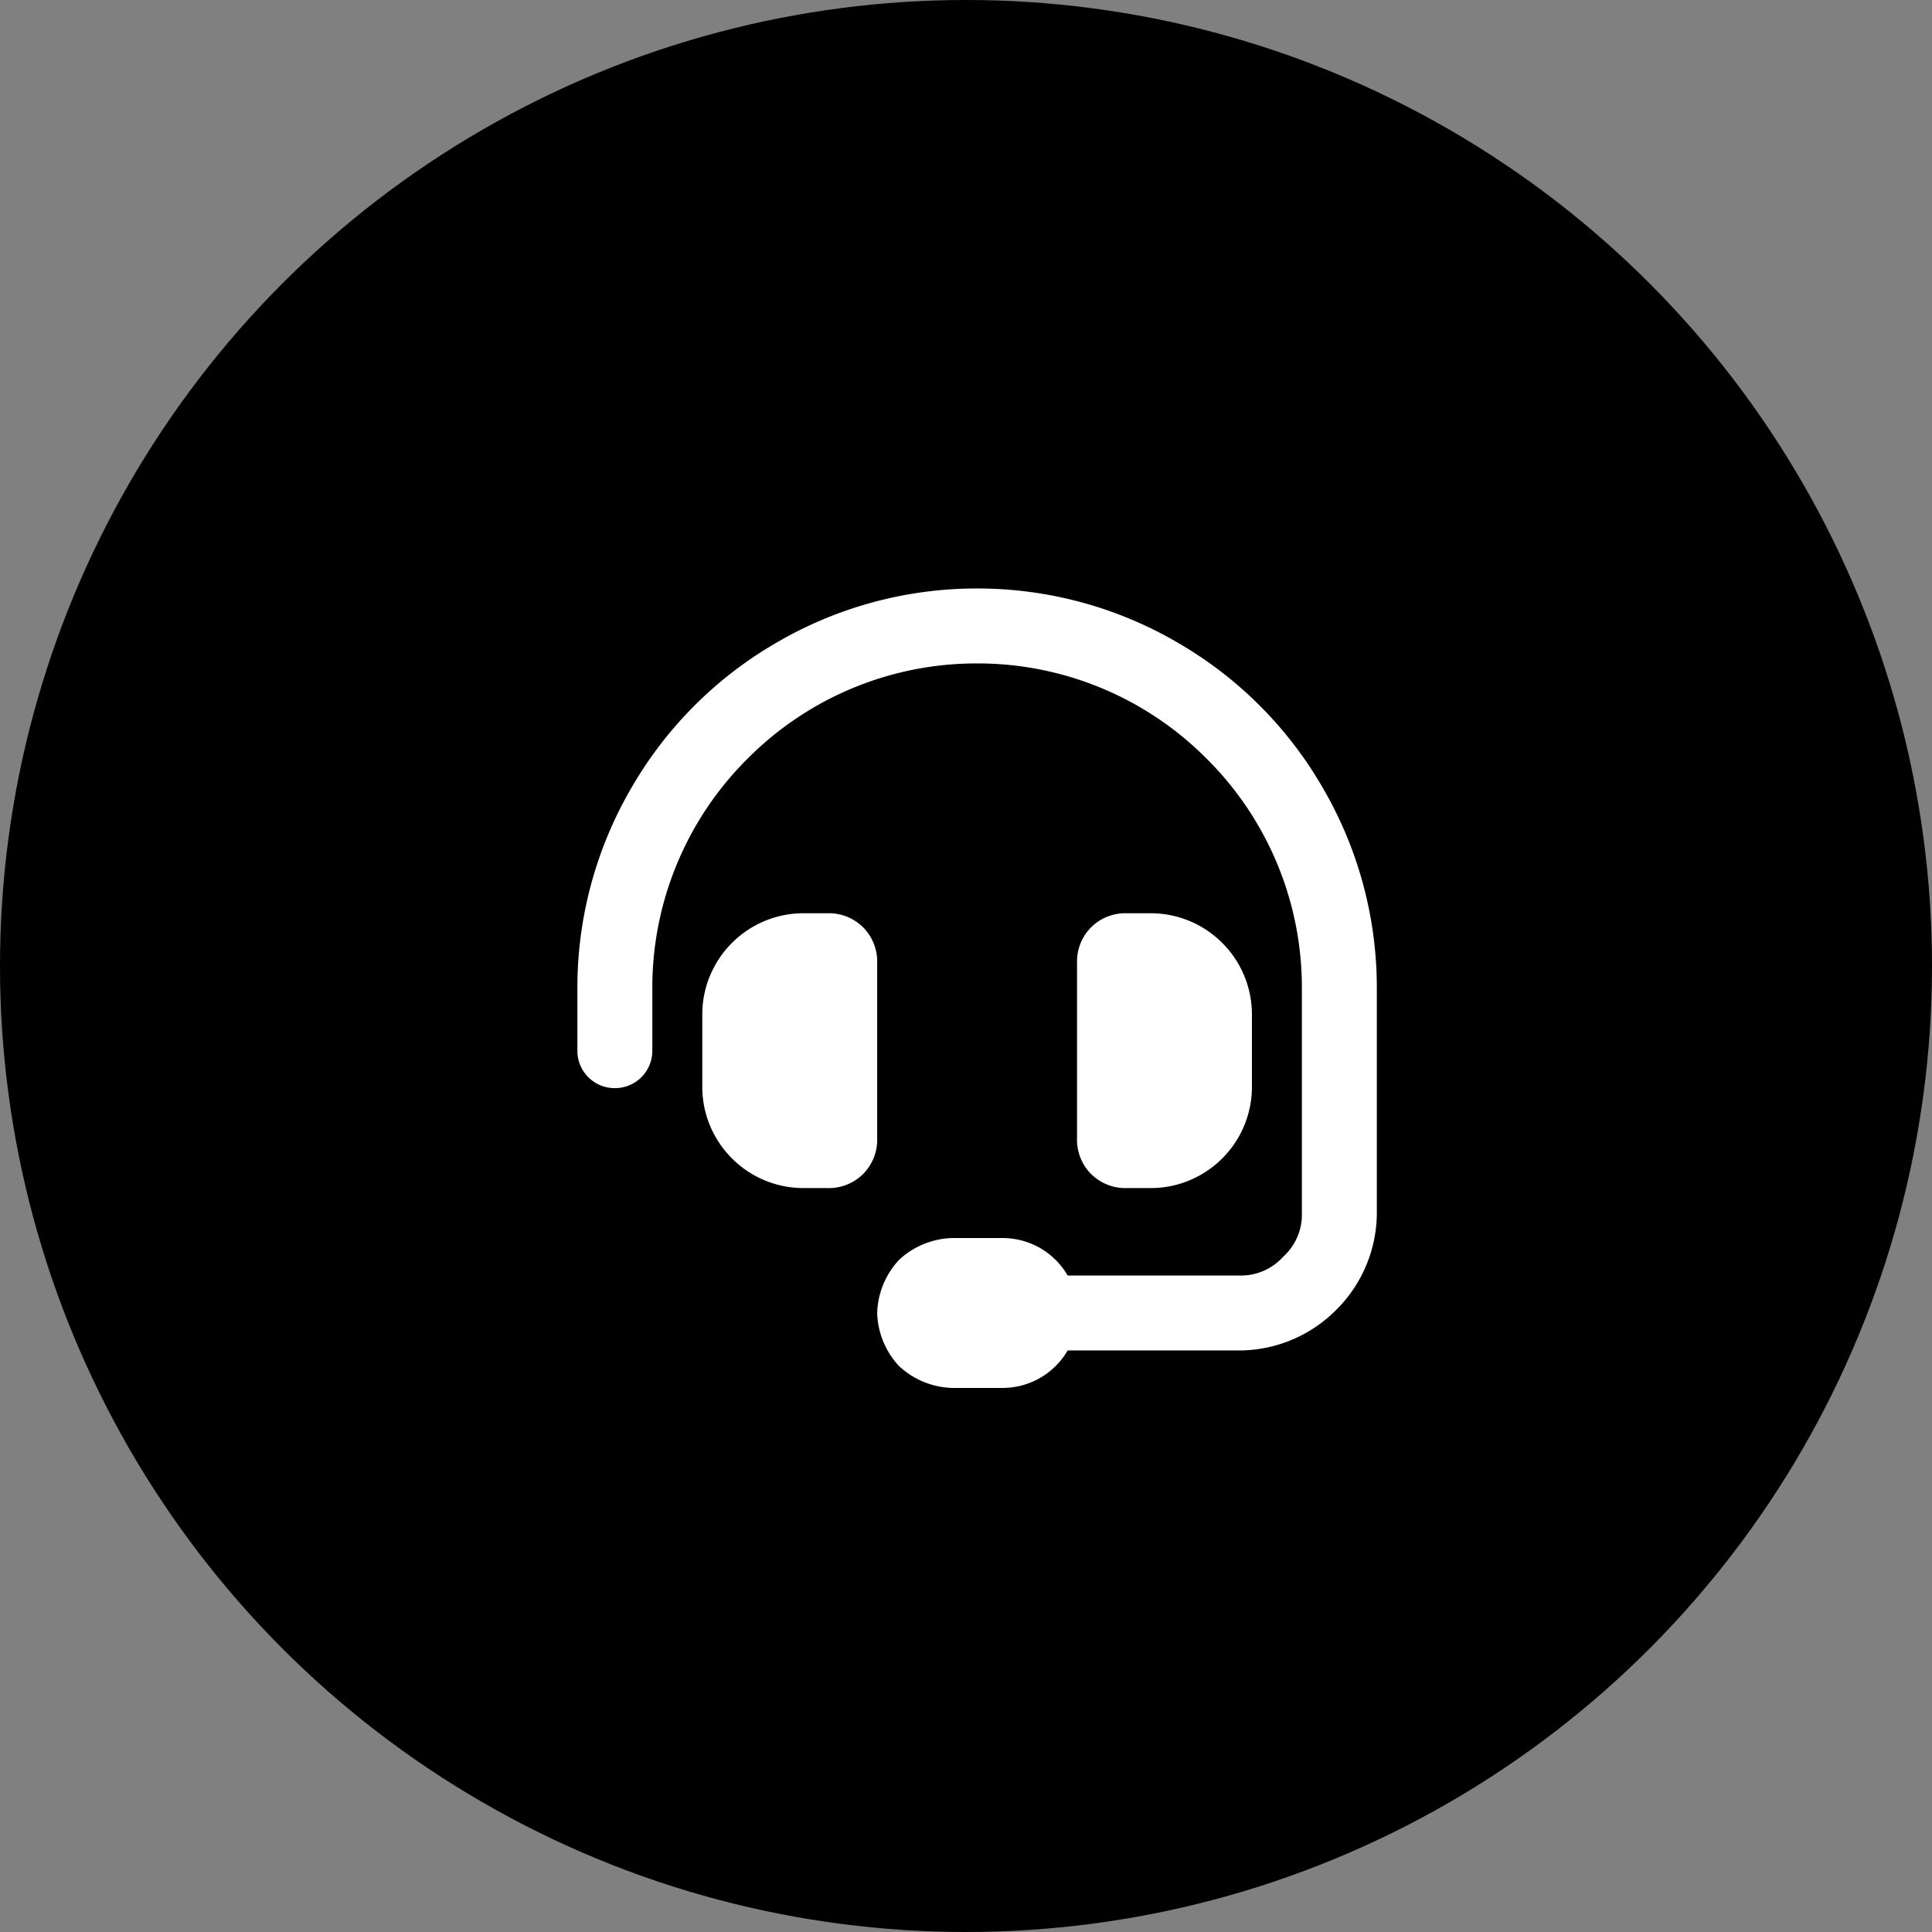 <svg xmlns="http://www.w3.org/2000/svg" width="87" height="87" viewBox="0 0 87 87">
  <rect x="0" y="0" width="87" height="87" fill="#808080" stroke="none"/>
  <g id="Group_18038" data-name="Group 18038" transform="translate(-296 -1229)">
    <circle id="Ellipse_6" data-name="Ellipse 6" cx="43.5" cy="43.5" r="43.5" transform="translate(296 1229)"/>
    <path id="Path_21725" data-name="Path 21725" d="M0-28.125a14.523,14.523,0,0,0-10.336,4.289A14.523,14.523,0,0,0-14.625-13.5v2.813A1.68,1.68,0,0,1-16.312-9,1.68,1.68,0,0,1-18-10.687V-13.5a17.863,17.863,0,0,1,2.461-9.07A17.832,17.832,0,0,1-9.07-29.039,17.863,17.863,0,0,1,0-31.5a17.863,17.863,0,0,1,9.07,2.461,17.832,17.832,0,0,1,6.469,6.469A17.863,17.863,0,0,1,18-13.5V-3.375A6.17,6.17,0,0,1,16.172.984a6.17,6.17,0,0,1-4.359,1.828H4.078A3.387,3.387,0,0,1,1.125,4.5h-2.25a3.669,3.669,0,0,1-2.391-.984A3.669,3.669,0,0,1-4.5,1.125a3.669,3.669,0,0,1,.984-2.391A3.669,3.669,0,0,1-1.125-2.25h2.25A3.387,3.387,0,0,1,4.078-.562h7.734a2.553,2.553,0,0,0,1.969-.844,2.553,2.553,0,0,0,.844-1.969V-13.5a14.523,14.523,0,0,0-4.289-10.336A14.523,14.523,0,0,0,0-28.125Zm-7.875,11.25H-6.75a2.19,2.19,0,0,1,1.617.633A2.19,2.19,0,0,1-4.5-14.625V-6.75a2.19,2.19,0,0,1-.633,1.617A2.19,2.19,0,0,1-6.75-4.5H-7.875a4.545,4.545,0,0,1-3.164-1.336A4.545,4.545,0,0,1-12.375-9v-3.375a4.545,4.545,0,0,1,1.336-3.164A4.545,4.545,0,0,1-7.875-16.875Zm15.75,0a4.545,4.545,0,0,1,3.164,1.336,4.545,4.545,0,0,1,1.336,3.164V-9a4.545,4.545,0,0,1-1.336,3.164A4.545,4.545,0,0,1,7.875-4.5H6.75a2.19,2.19,0,0,1-1.617-.633A2.19,2.19,0,0,1,4.5-6.75v-7.875a2.19,2.19,0,0,1,.633-1.617,2.19,2.19,0,0,1,1.617-.633Z" transform="translate(340 1287)" fill="#fff"/>
  </g>
</svg>
